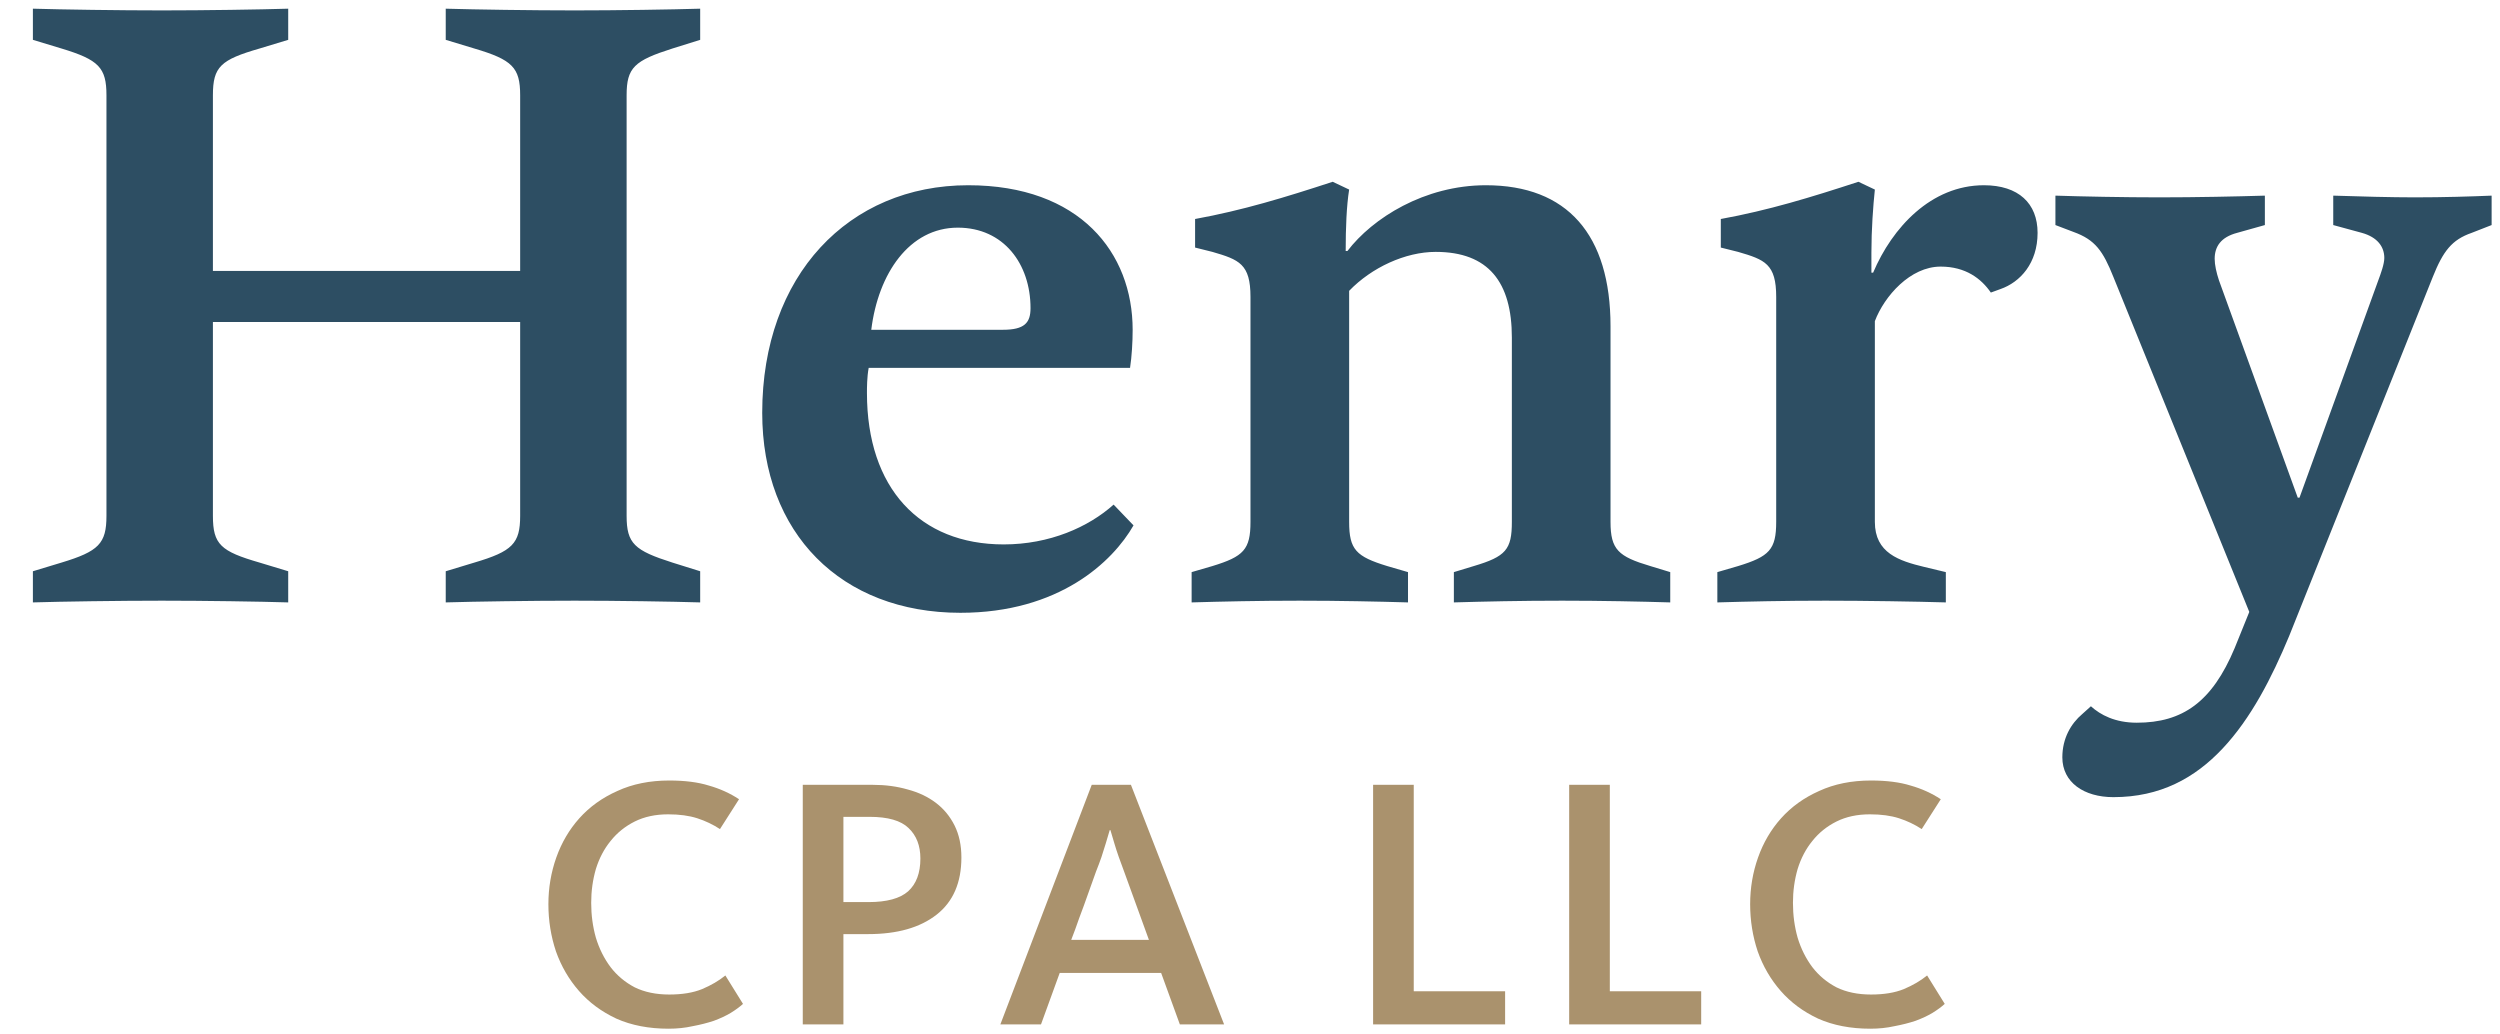 <svg width="249" height="103" viewBox="0 0 249 103" fill="none" xmlns="http://www.w3.org/2000/svg">
<path d="M3.276 60V56.897L6.12 56.035C9.827 54.914 10.603 54.138 10.603 51.38V9.485C10.603 6.727 9.827 5.951 6.12 4.83L3.276 3.968V0.865C6.12 0.951 11.896 1.037 16.12 1.037C20.344 1.037 25.947 0.951 28.706 0.865V3.968L25.861 4.83C21.982 5.951 21.206 6.64 21.206 9.485V26.984H51.808V9.485C51.808 6.727 51.032 5.951 47.239 4.83L44.395 3.968V0.865C47.239 0.951 53.015 1.037 57.239 1.037C61.463 1.037 66.894 0.951 69.738 0.865V3.968L66.98 4.83C63.187 6.037 62.411 6.727 62.411 9.485V51.38C62.411 54.138 63.187 54.828 66.98 56.035L69.738 56.897V60C66.894 59.914 61.463 59.828 57.239 59.828C53.015 59.828 47.239 59.914 44.395 60V56.897L47.239 56.035C51.032 54.914 51.808 54.138 51.808 51.38V32.07H21.206V51.38C21.206 54.224 21.982 54.914 25.861 56.035L28.706 56.897V60C25.947 59.914 20.344 59.828 16.12 59.828C11.896 59.828 6.12 59.914 3.276 60ZM96.433 18.45C107.554 18.45 112.812 25.174 112.812 32.846C112.812 34.053 112.726 35.518 112.553 36.639H86.52C86.348 37.587 86.348 38.622 86.348 39.139C86.348 48.621 91.606 54.224 99.968 54.224C104.537 54.224 108.416 52.5 110.916 50.259L112.898 52.328C110.829 55.949 105.485 61.034 95.658 61.034C83.762 61.034 75.917 53.104 75.917 41.122C75.917 27.415 84.537 18.45 96.433 18.45ZM95.399 22.674C90.572 22.674 87.468 27.243 86.779 32.846H99.882C102.037 32.846 102.64 32.157 102.64 30.691C102.64 26.295 99.968 22.674 95.399 22.674ZM147.995 18.45C156.098 18.45 160.408 23.364 160.408 32.501V51.983C160.408 54.742 161.184 55.431 164.374 56.38L166.356 56.983V60C163.425 59.914 159.546 59.828 155.581 59.828C151.443 59.828 147.823 59.914 144.805 60V56.983L146.788 56.38C149.978 55.431 150.581 54.742 150.581 51.983V33.622C150.581 28.105 148.254 25.088 142.995 25.088C139.978 25.088 136.616 26.64 134.375 28.967V51.983C134.375 54.742 135.065 55.431 138.168 56.38L140.237 56.983V60C137.22 59.914 133.427 59.828 129.461 59.828C125.324 59.828 121.703 59.914 118.686 60V56.983L120.755 56.38C123.858 55.431 124.548 54.742 124.548 51.983V29.57C124.548 26.295 123.427 25.864 120.755 25.088L119.031 24.657V21.812C123.772 20.95 127.996 19.657 132.737 18.105L134.375 18.881C134.116 20.519 134.03 22.674 134.03 25.002H134.202C136.702 21.726 141.875 18.45 147.995 18.45ZM197.598 18.45C201.046 18.45 202.943 20.26 202.943 23.191C202.943 26.208 201.219 28.105 199.236 28.794L198.288 29.139C197.339 27.76 195.788 26.553 193.288 26.553C190.271 26.553 187.685 29.484 186.736 31.984V51.983C186.736 55.086 189.15 55.862 191.65 56.466L193.805 56.983V60C190.874 59.914 185.788 59.828 181.823 59.828C177.685 59.828 174.065 59.914 171.048 60V56.983L173.116 56.38C176.22 55.431 176.909 54.742 176.909 51.983V29.57C176.909 26.295 175.789 25.864 173.116 25.088L171.392 24.657V21.812C176.133 20.95 180.357 19.657 185.099 18.105L186.736 18.881C186.564 20.519 186.392 22.846 186.392 25.174V27.157H186.564C188.46 22.674 192.34 18.45 197.598 18.45ZM210.495 79.396C207.565 79.396 205.409 77.93 205.409 75.43C205.409 73.534 206.271 72.068 207.392 71.12L208.254 70.344C209.202 71.206 210.668 71.982 212.823 71.982C217.392 71.982 220.323 69.913 222.564 64.569L224.029 60.948L210.495 27.588C209.461 25.002 208.685 23.881 206.53 23.105L204.72 22.416V19.485C207.306 19.571 211.53 19.657 215.064 19.657C218.771 19.657 222.736 19.571 225.581 19.485V22.416L222.822 23.191C221.185 23.622 220.581 24.571 220.581 25.777C220.581 26.381 220.754 27.157 221.012 27.933L228.857 49.569H229.029L236.874 27.933C237.132 27.243 237.477 26.295 237.477 25.691C237.477 24.571 236.787 23.622 235.236 23.191L232.391 22.416V19.485C234.977 19.571 238.253 19.657 240.494 19.657C243.425 19.657 246.097 19.571 248.166 19.485V22.416L246.183 23.191C244.201 23.881 243.339 25.002 242.304 27.588L227.995 63.362C226.271 67.5 224.202 71.551 221.357 74.568C218.599 77.499 215.15 79.396 210.495 79.396Z" fill="#2D4E63"/>
<path d="M74.002 99.987C73.691 100.274 73.285 100.572 72.784 100.883C72.306 101.169 71.745 101.432 71.1 101.671C70.455 101.886 69.751 102.065 68.986 102.208C68.246 102.375 67.446 102.459 66.586 102.459C64.627 102.459 62.896 102.125 61.391 101.456C59.91 100.763 58.668 99.844 57.665 98.697C56.662 97.551 55.898 96.237 55.372 94.756C54.871 93.252 54.62 91.687 54.62 90.063C54.62 88.439 54.883 86.887 55.408 85.406C55.934 83.925 56.698 82.623 57.701 81.501C58.728 80.354 59.994 79.447 61.499 78.778C63.003 78.085 64.723 77.739 66.657 77.739C68.21 77.739 69.524 77.906 70.598 78.241C71.697 78.551 72.7 79.005 73.608 79.602L71.709 82.576C71.016 82.122 70.264 81.764 69.452 81.501C68.64 81.238 67.673 81.107 66.55 81.107C65.284 81.107 64.174 81.346 63.218 81.823C62.263 82.301 61.463 82.946 60.818 83.758C60.173 84.546 59.683 85.478 59.349 86.552C59.038 87.627 58.883 88.75 58.883 89.92C58.883 91.138 59.038 92.296 59.349 93.395C59.683 94.494 60.173 95.473 60.818 96.333C61.463 97.169 62.263 97.837 63.218 98.339C64.198 98.817 65.344 99.055 66.657 99.055C67.947 99.055 69.034 98.876 69.918 98.518C70.825 98.136 71.602 97.682 72.246 97.157L74.002 99.987ZM91.671 85.513C91.671 84.224 91.276 83.209 90.488 82.468C89.724 81.728 88.434 81.358 86.619 81.358H84.004V89.848H86.512C88.327 89.848 89.641 89.49 90.453 88.773C91.265 88.033 91.671 86.946 91.671 85.513ZM95.755 85.406C95.755 87.914 94.931 89.812 93.283 91.102C91.635 92.392 89.366 93.037 86.476 93.037H84.004V102.029H79.956V78.169H86.942C88.184 78.169 89.342 78.324 90.417 78.635C91.492 78.921 92.423 79.363 93.211 79.96C93.999 80.558 94.62 81.31 95.074 82.217C95.528 83.125 95.755 84.188 95.755 85.406ZM111.96 86.803C111.769 86.302 111.59 85.812 111.423 85.334C111.255 84.857 111.112 84.415 110.993 84.009C110.849 83.555 110.718 83.113 110.599 82.683H110.527C110.408 83.113 110.276 83.555 110.133 84.009C110.014 84.415 109.87 84.868 109.703 85.37C109.536 85.848 109.357 86.325 109.166 86.803C108.712 88.093 108.306 89.227 107.948 90.207C107.78 90.636 107.625 91.054 107.482 91.46C107.339 91.867 107.207 92.237 107.088 92.571C106.944 92.953 106.813 93.299 106.694 93.61H114.432L111.96 86.803ZM103.684 102.029H99.636L108.736 78.169H112.641L121.92 102.029H117.513L115.65 96.906H105.547L103.684 102.029ZM136.761 102.029V78.169H140.809V98.733H149.909V102.029H136.761ZM156.29 102.029V78.169H160.338V98.733H169.438V102.029H156.29ZM193.696 99.987C193.386 100.274 192.98 100.572 192.478 100.883C192.001 101.169 191.439 101.432 190.794 101.671C190.15 101.886 189.445 102.065 188.681 102.208C187.94 102.375 187.14 102.459 186.28 102.459C184.322 102.459 182.59 102.125 181.086 101.456C179.605 100.763 178.363 99.844 177.36 98.697C176.357 97.551 175.592 96.237 175.067 94.756C174.565 93.252 174.315 91.687 174.315 90.063C174.315 88.439 174.577 86.887 175.103 85.406C175.628 83.925 176.392 82.623 177.396 81.501C178.423 80.354 179.688 79.447 181.193 78.778C182.698 78.085 184.417 77.739 186.352 77.739C187.904 77.739 189.218 77.906 190.293 78.241C191.392 78.551 192.395 79.005 193.302 79.602L191.403 82.576C190.711 82.122 189.958 81.764 189.146 81.501C188.334 81.238 187.367 81.107 186.245 81.107C184.979 81.107 183.868 81.346 182.913 81.823C181.957 82.301 181.157 82.946 180.512 83.758C179.868 84.546 179.378 85.478 179.044 86.552C178.733 87.627 178.578 88.75 178.578 89.92C178.578 91.138 178.733 92.296 179.044 93.395C179.378 94.494 179.868 95.473 180.512 96.333C181.157 97.169 181.957 97.837 182.913 98.339C183.892 98.817 185.038 99.055 186.352 99.055C187.642 99.055 188.728 98.876 189.612 98.518C190.52 98.136 191.296 97.682 191.941 97.157L193.696 99.987Z" fill="#AA926D"/>
</svg>
